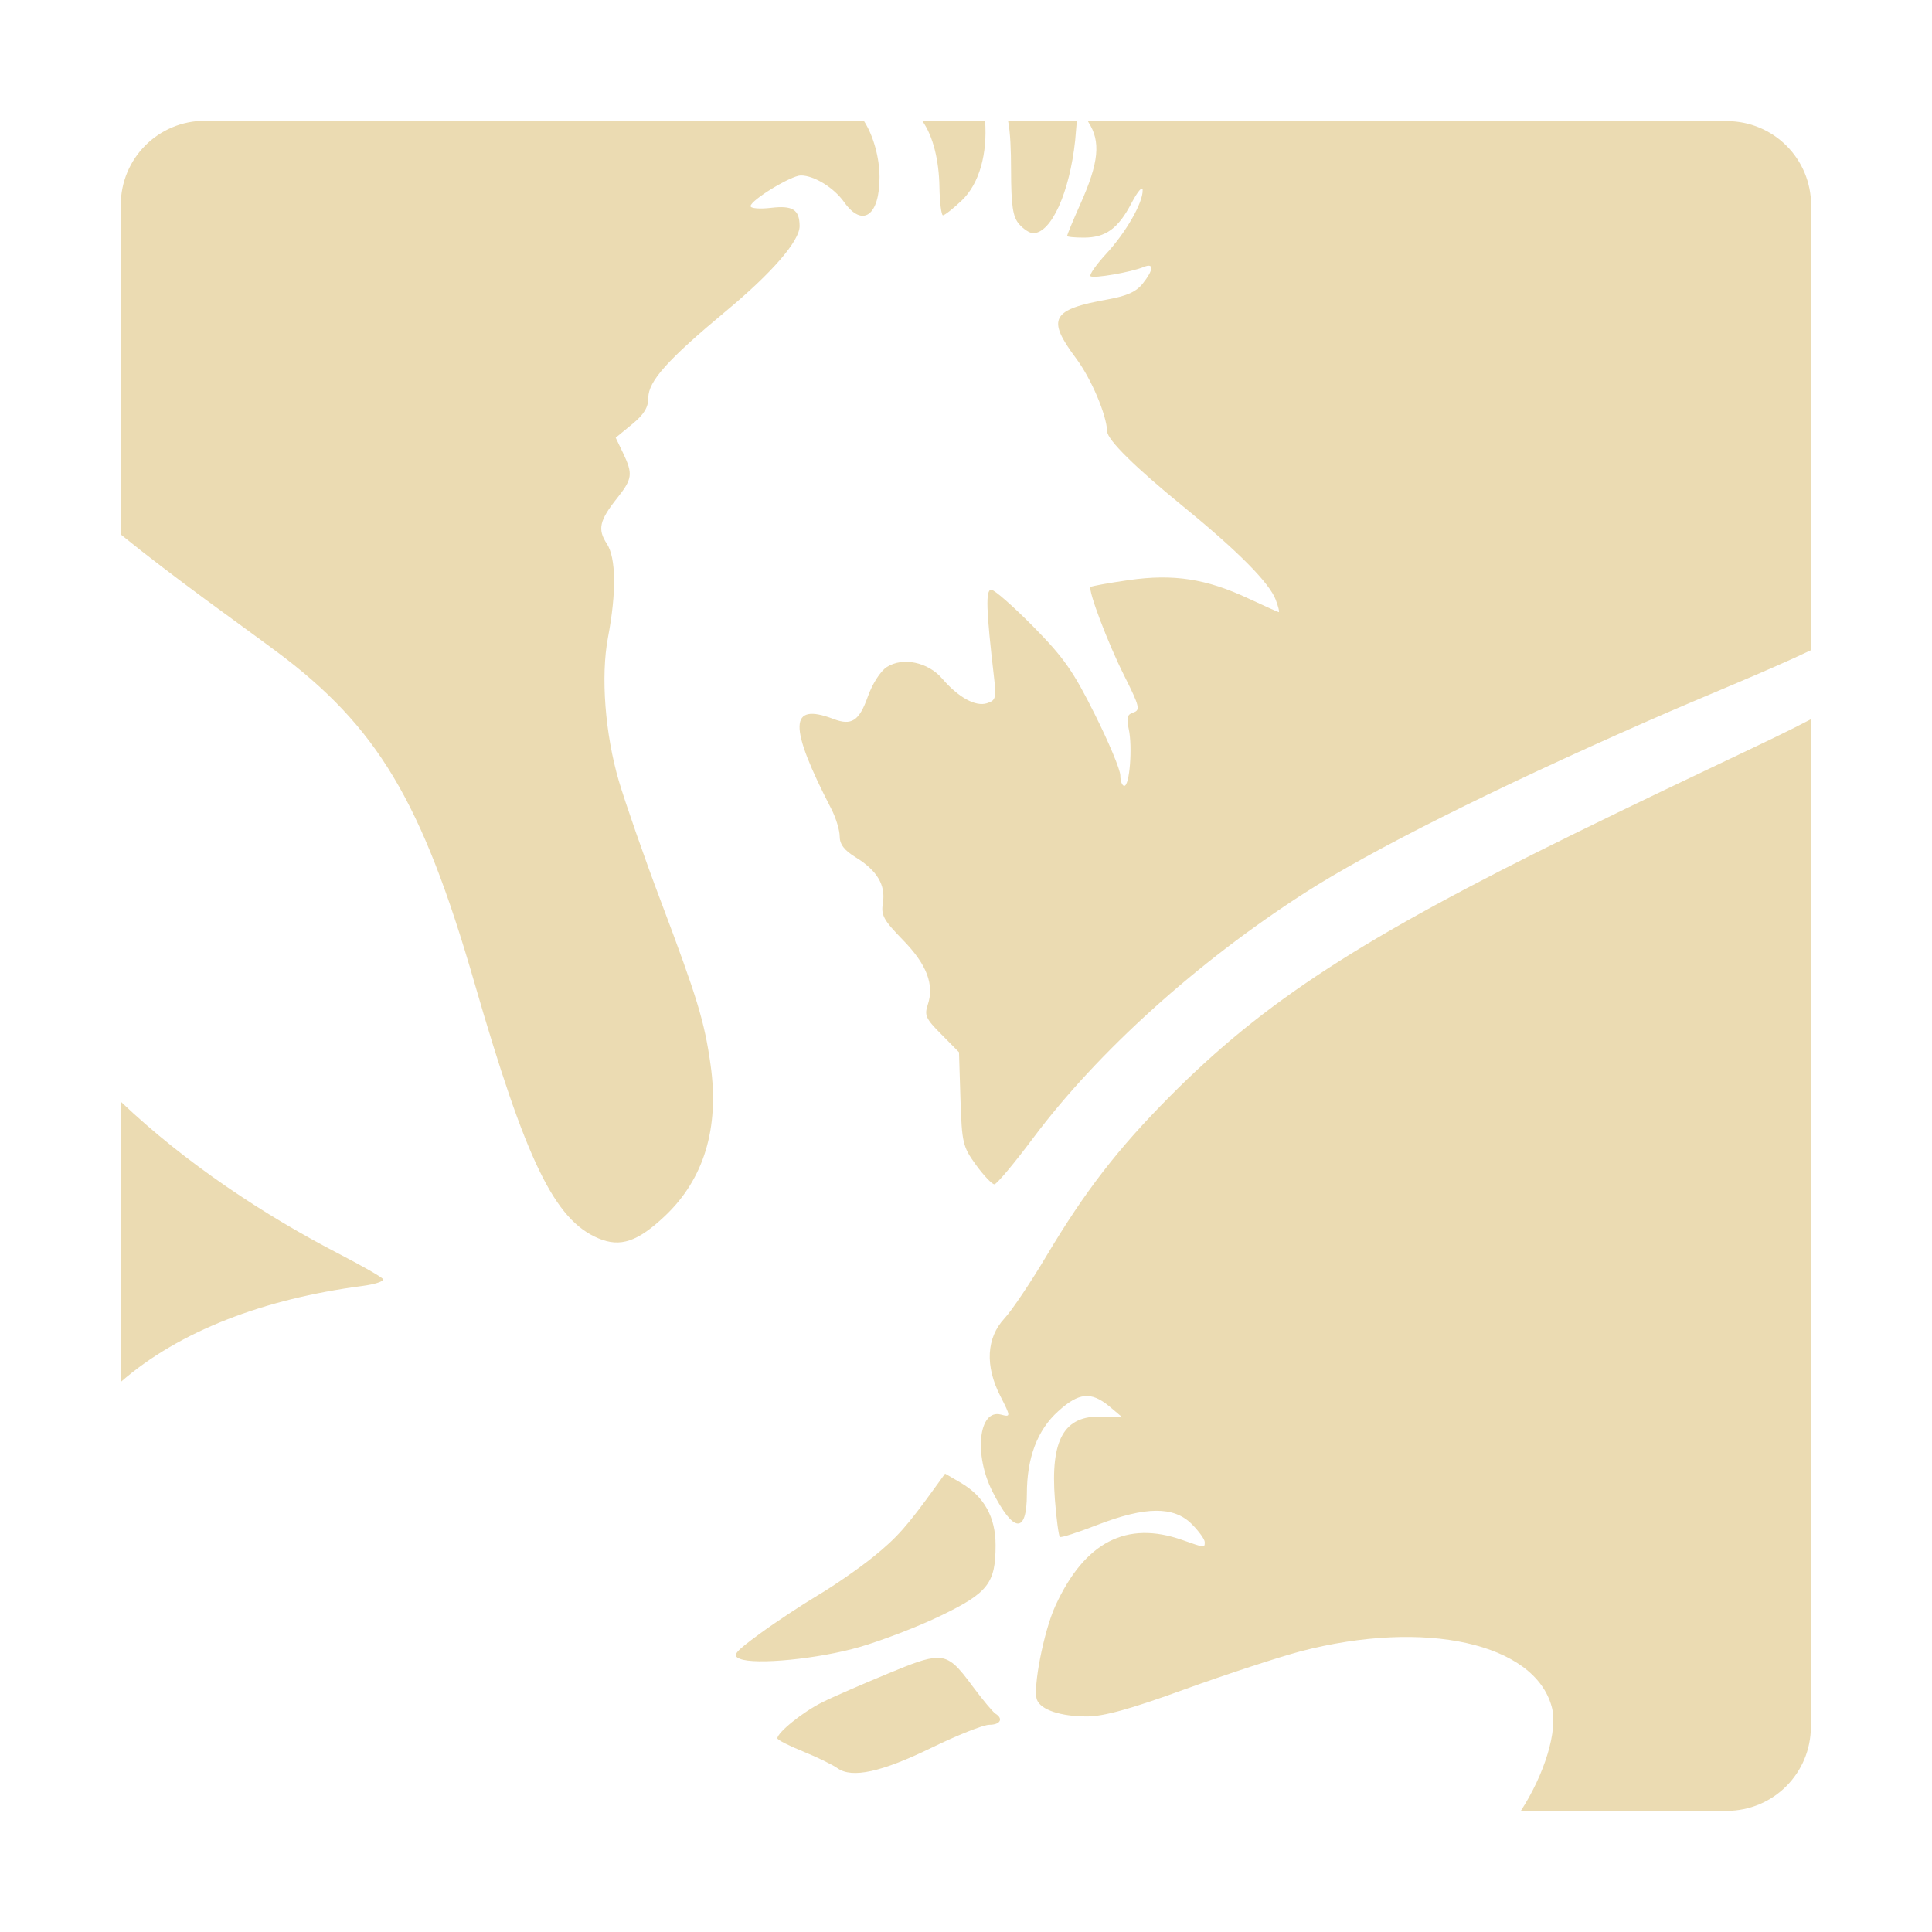 <svg width="16" height="16" version="1.1" xmlns="http://www.w3.org/2000/svg">
  <defs>
    <style type="text/css" id="current-color-scheme">.ColorScheme-Text { color:#ebdbb2; } .ColorScheme-Highlight { color:#458588; }</style>
  </defs>
  <path class="ColorScheme-Text" fill="currentColor" d="m1.699 1c-0.388 0-0.699 0.311-0.699 0.699v2.727c0.451 0.366 0.968 0.73 1.289 0.969 0.835 0.621 1.205 1.24 1.639 2.74 0.427 1.477 0.663 1.968 1.029 2.121 0.181 0.076 0.324 0.027 0.549-0.185 0.324-0.306 0.452-0.728 0.379-1.25-0.051-0.364-0.111-0.558-0.412-1.357-0.142-0.375-0.297-0.824-0.348-0.996-0.114-0.39-0.151-0.867-0.09-1.189 0.071-0.374 0.067-0.66-0.01-0.777-0.077-0.118-0.062-0.191 0.086-0.377 0.126-0.159 0.132-0.199 0.049-0.373l-0.061-0.127 0.135-0.111c0.099-0.081 0.135-0.14 0.135-0.219 0-0.138 0.159-0.316 0.646-0.721 0.378-0.314 0.609-0.58 0.607-0.703-0.001-0.136-0.058-0.171-0.236-0.15-0.093 0.011-0.17 0.005-0.17-0.014 0-0.049 0.336-0.254 0.416-0.254 0.11 0 0.274 0.101 0.359 0.221 0.152 0.214 0.294 0.112 0.293-0.209-6.995e-4 -0.154-0.048-0.337-0.129-0.463h-5.457zm5.938 0c0.091 0.126 0.139 0.329 0.143 0.547 0.002 0.13 0.016 0.236 0.029 0.236 0.014 1.573e-4 0.084-0.055 0.154-0.121 0.15-0.142 0.215-0.393 0.195-0.662h-0.521zm0.711 0c0.019 0.094 0.025 0.241 0.025 0.404 6.11e-4 0.304 0.015 0.391 0.066 0.451 0.035 0.041 0.087 0.076 0.117 0.076 0.15 0 0.302-0.337 0.348-0.768l0.014-0.164h-0.57zm0.66 0 0.006 0.012c0.103 0.16 0.088 0.332-0.068 0.68-0.061 0.136-0.109 0.254-0.109 0.262 0 0.008 0.062 0.014 0.139 0.014 0.18 0 0.284-0.074 0.395-0.287 0.05-0.095 0.091-0.144 0.092-0.107 0.003 0.105-0.139 0.352-0.303 0.529-0.083 0.09-0.14 0.173-0.129 0.184 0.022 0.022 0.338-0.033 0.441-0.076 0.086-0.036 0.083 0.022-0.008 0.137-0.054 0.068-0.132 0.103-0.287 0.131-0.471 0.084-0.511 0.16-0.266 0.488 0.127 0.17 0.253 0.468 0.258 0.606 0.003 0.071 0.233 0.298 0.627 0.619 0.46 0.375 0.717 0.636 0.769 0.775 0.021 0.056 0.033 0.102 0.025 0.102-0.007 0-0.12-0.052-0.252-0.113-0.348-0.163-0.62-0.205-0.99-0.152-0.167 0.024-0.31 0.05-0.316 0.057-0.024 0.024 0.142 0.464 0.279 0.736 0.126 0.251 0.134 0.284 0.076 0.303-0.052 0.016-0.06 0.044-0.039 0.139 0.032 0.149 0.007 0.469-0.037 0.469-0.018 0-0.033-0.039-0.033-0.086 0-0.047-0.095-0.274-0.211-0.506-0.178-0.357-0.256-0.469-0.51-0.727-0.165-0.167-0.321-0.305-0.348-0.305-0.048 0-0.042 0.166 0.023 0.725 0.02 0.172 0.014 0.192-0.059 0.215-0.094 0.03-0.236-0.048-0.371-0.205-0.117-0.136-0.327-0.18-0.459-0.094-0.052 0.034-0.119 0.139-0.156 0.244-0.072 0.202-0.134 0.243-0.285 0.185-0.369-0.14-0.373 0.056-0.018 0.744 0.039 0.075 0.07 0.178 0.07 0.229 0 0.065 0.038 0.115 0.131 0.172 0.179 0.11 0.25 0.23 0.227 0.377-0.017 0.105 0.004 0.142 0.166 0.309 0.198 0.203 0.261 0.369 0.205 0.537-0.029 0.087-0.015 0.116 0.113 0.244l0.146 0.148 0.012 0.387c0.012 0.366 0.019 0.395 0.129 0.547 0.064 0.088 0.133 0.16 0.152 0.16 0.019 0 0.165-0.174 0.324-0.387 0.534-0.713 1.356-1.454 2.244-2.025 0.541-0.348 1.555-0.858 2.842-1.424 0.488-0.215 0.974-0.407 1.354-0.588v-3.682c0-0.388-0.311-0.699-0.699-0.699h-5.293zm5.992 4.955c-0.338 0.179-0.893 0.425-1.961 0.949-1.766 0.867-2.571 1.389-3.355 2.18-0.425 0.428-0.698 0.781-1.016 1.314-0.132 0.222-0.289 0.456-0.35 0.521-0.149 0.161-0.162 0.393-0.033 0.644 0.086 0.169 0.087 0.174 0.004 0.152-0.184-0.048-0.226 0.33-0.07 0.637 0.175 0.346 0.285 0.354 0.285 0.02 0-0.298 0.086-0.529 0.26-0.685 0.17-0.154 0.271-0.165 0.422-0.041l0.109 0.092-0.172-0.006c-0.31-0.011-0.425 0.189-0.387 0.684 0.012 0.162 0.032 0.303 0.041 0.312 0.009 0.009 0.149-0.037 0.312-0.1 0.399-0.154 0.632-0.155 0.781-0.006 0.059 0.059 0.107 0.127 0.107 0.148 0 0.05 0.003 0.05-0.184-0.016-0.463-0.164-0.811 0.016-1.053 0.545-0.096 0.209-0.189 0.685-0.152 0.779 0.032 0.082 0.195 0.137 0.414 0.137 0.136 1.1e-5 0.355-0.059 0.81-0.225 0.343-0.124 0.776-0.266 0.961-0.315 1.029-0.268 1.936-0.067 2.078 0.461 0.053 0.196-0.06 0.557-0.256 0.861h1.703c0.388 0 0.699-0.311 0.699-0.699v-8.346zm-14 3.17v2.32c0.486-0.424 1.19-0.689 2-0.795 0.106-0.014 0.182-0.039 0.172-0.057-0.011-0.017-0.17-0.108-0.353-0.203-0.628-0.324-1.282-0.756-1.818-1.266zm6.826 3.08-0.076 0.105c-0.239 0.331-0.321 0.424-0.519 0.584-0.12 0.097-0.327 0.24-0.459 0.318-0.132 0.079-0.349 0.222-0.48 0.318-0.21 0.154-0.23 0.18-0.166 0.207 0.126 0.053 0.651 0.002 0.996-0.098 0.182-0.053 0.485-0.169 0.672-0.26 0.391-0.189 0.451-0.27 0.451-0.582 0-0.234-0.095-0.405-0.291-0.519l-0.127-0.074zm-0.066 1.525c-0.088 4.2e-4 -0.206 0.047-0.404 0.129-0.21 0.087-0.458 0.194-0.549 0.24-0.16 0.08-0.369 0.249-0.369 0.297 0 0.013 0.096 0.062 0.213 0.109 0.117 0.048 0.245 0.11 0.285 0.139 0.121 0.085 0.362 0.033 0.779-0.17 0.213-0.104 0.429-0.19 0.478-0.19 0.091 0 0.119-0.05 0.051-0.092-0.021-0.013-0.105-0.114-0.188-0.225-0.121-0.164-0.184-0.239-0.297-0.238z"/>
</svg>
